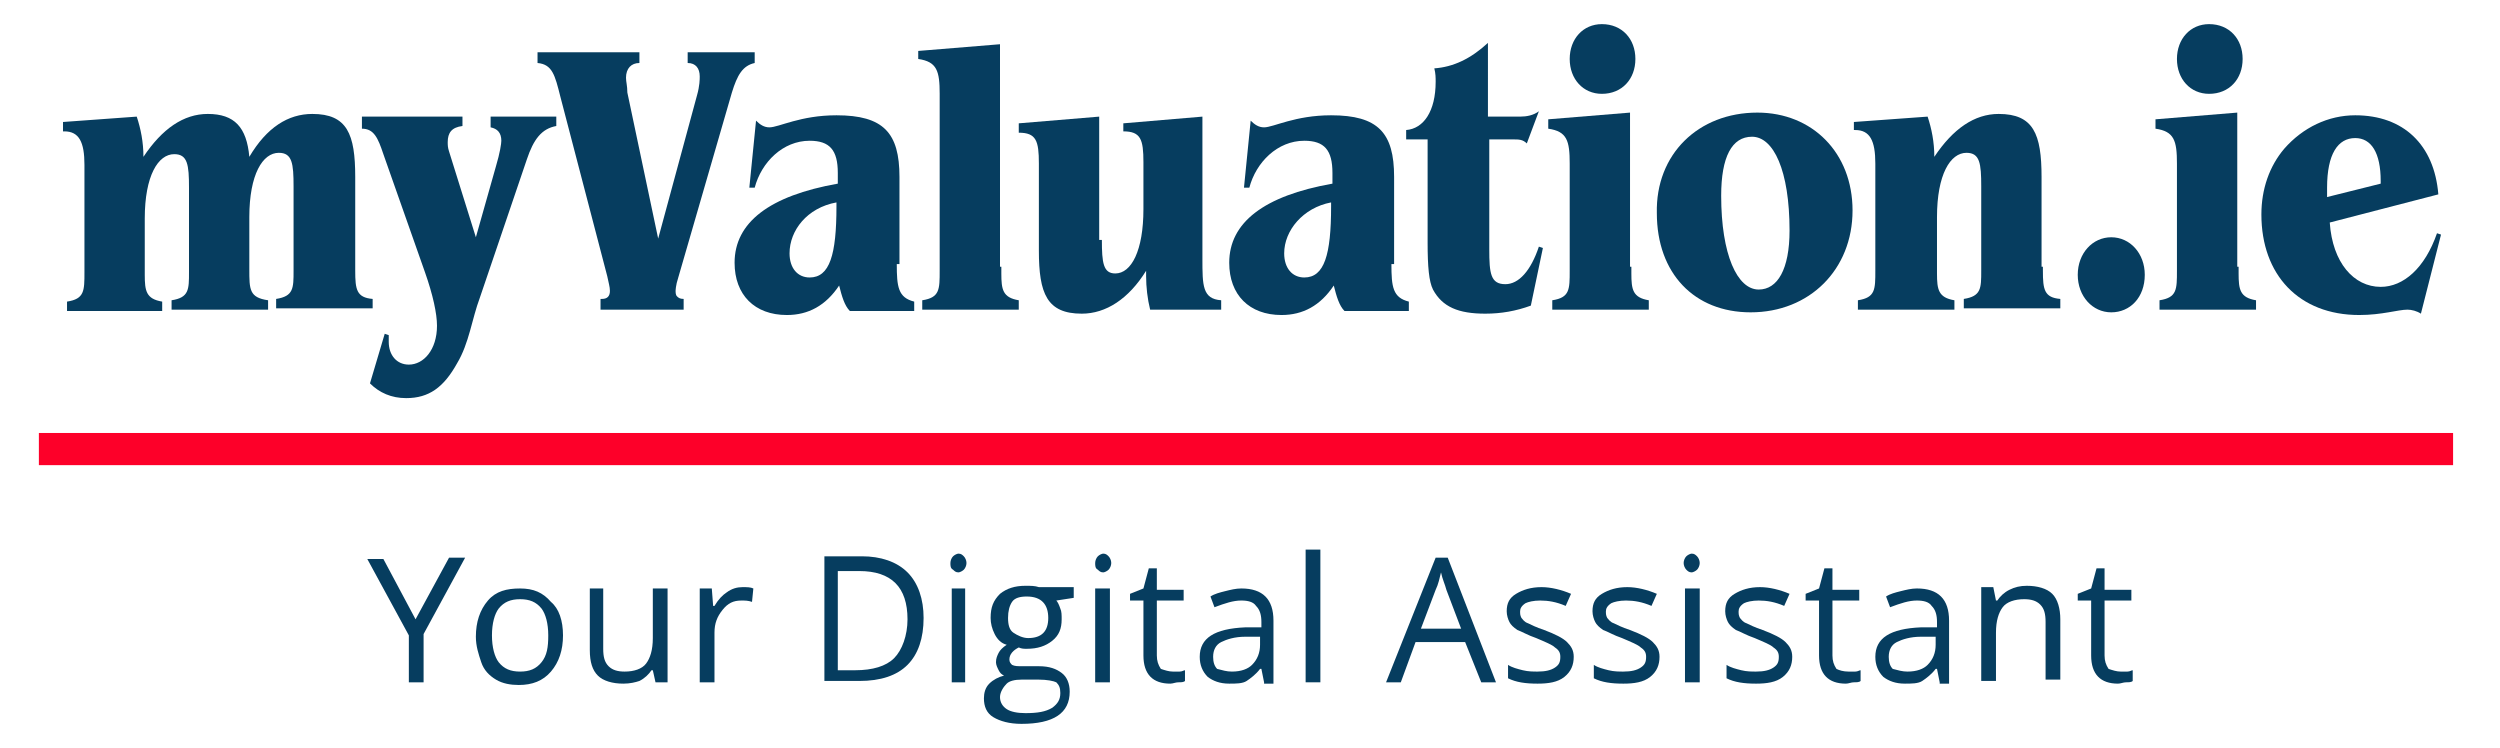 <?xml version="1.0" encoding="utf-8"?>
<!-- Generator: Adobe Illustrator 27.5.0, SVG Export Plug-In . SVG Version: 6.00 Build 0)  -->
<svg version="1.1" id="Layer_1" xmlns="http://www.w3.org/2000/svg" xmlns:xlink="http://www.w3.org/1999/xlink" x="0px" y="0px"
	 width="186.5px" height="55.8px" viewBox="0 0 186.5 55.8" style="enable-background:new 0 0 186.5 55.8;" xml:space="preserve">
<style type="text/css">
	.st0{fill:#063D5F;}
	.st1{fill:#FD0029;}
</style>
<g>
	<path class="st0" d="M23.3,8.5c2.6,0,3.2,1.5,3.2,4.7v6.7c0,0.1,0,0.2,0,0.3c0,1.4,0.1,2,1.3,2.1v0.7h-7.2v-0.7
		c1.3-0.2,1.3-0.8,1.3-2.1c0-0.1,0-0.2,0-0.3v-6c0-1.7-0.1-2.5-1.1-2.5c-1.2,0-2.2,1.6-2.2,4.8v3.7c0,0.1,0,0.1,0,0.2
		c0,1.5,0,2.1,1.4,2.3v0.7h-7.2v-0.7c1.3-0.2,1.3-0.8,1.3-2.1c0-0.1,0-0.2,0-0.3v-6c0-1.7-0.1-2.5-1.1-2.5c-1.2,0-2.2,1.6-2.2,4.8
		v3.7c0,0.2,0,0.3,0,0.5c0,1.2,0.1,1.8,1.3,2v0.7H5v-0.7c1.3-0.2,1.3-0.8,1.3-2.2c0-0.1,0-0.2,0-0.3v-7.7c0-1.7-0.4-2.5-1.5-2.5
		c0,0,0,0-0.1,0V9.1l5.5-0.4c0.3,0.9,0.5,1.9,0.5,3c1.4-2.1,3-3.2,4.8-3.2c2,0,2.9,1,3.1,3.2C19.9,9.5,21.5,8.5,23.3,8.5z"/>
	<path class="st0" d="M34.5,8.7v0.7c-0.8,0.1-1.1,0.5-1.1,1.2c0,0.2,0,0.4,0.1,0.7l2,6.4l1.5-5.3c0.3-1,0.4-1.7,0.4-1.9
		c0-0.6-0.3-0.9-0.8-1V8.7h4.9v0.7c-1.1,0.2-1.7,1-2.2,2.5l-3.5,10.3c-0.6,1.6-0.8,3.4-1.7,4.9c-1,1.8-2.1,2.6-3.8,2.6
		c-1.1,0-2-0.4-2.7-1.1l1.1-3.7l0.3,0.1c0,0.3,0,0.4,0,0.5c0,1,0.6,1.7,1.5,1.7c1.1,0,2.1-1.1,2.1-2.9c0-0.9-0.3-2.3-0.9-4l-3.1-8.8
		c-0.4-1.2-0.7-1.9-1.6-1.9V8.7H34.5z"/>
	<path class="st0" d="M47.7,3.9v0.8c-0.6,0-1,0.4-1,1.1c0,0.3,0.1,0.6,0.1,1.1l2.3,10.9L52,7.1c0.2-0.7,0.2-1.2,0.2-1.4
		c0-0.6-0.3-1-0.9-1V3.9h5v0.8c-0.9,0.2-1.3,0.9-1.7,2.2l-4,13.8c-0.2,0.6-0.2,1-0.2,1c0,0.1,0,0.3,0.1,0.4c0.1,0.1,0.2,0.2,0.5,0.2
		v0.8h-6.2v-0.8c0,0,0.1,0,0.1,0c0.4,0,0.6-0.2,0.6-0.6c0-0.3-0.1-0.6-0.2-1.1L41.8,7.2c-0.4-1.6-0.6-2.4-1.7-2.5V3.9H47.7z"/>
	<path class="st0" d="M66.9,19.7c0,1.7,0.1,2.5,1.3,2.8v0.7h-4.8c-0.4-0.4-0.6-1.1-0.8-1.9c-1,1.5-2.3,2.2-3.9,2.2
		c-2.4,0-3.9-1.5-3.9-3.9c0-3,2.6-5,7.7-5.9c0-0.1,0-0.2,0-0.3c0-0.1,0-0.3,0-0.5c0-1.7-0.6-2.4-2.1-2.4c-2,0-3.6,1.6-4.1,3.5
		l-0.4,0l0.5-5c0.3,0.3,0.6,0.5,1,0.5c0.7,0,2.3-0.9,5-0.9c3.5,0,4.7,1.3,4.7,4.6V19.7z M58.9,18.9c0,1.1,0.6,1.8,1.5,1.8
		c1.5,0,2-1.7,2-5.3c0-0.1,0-0.2,0-0.3C60.2,15.5,58.9,17.2,58.9,18.9z"/>
	<path class="st0" d="M74.7,19.9c0,0.2,0,0.3,0,0.5c0,1.2,0.1,1.8,1.3,2v0.7h-7.2v-0.7c1.3-0.2,1.3-0.8,1.3-2.2c0-0.1,0-0.2,0-0.3V7
		c0-1.7-0.2-2.4-1.6-2.6V3.8l6.1-0.5V19.9z"/>
	<path class="st0" d="M82.2,17.9c0,1.7,0.1,2.5,1,2.5c1.2,0,2.1-1.7,2.1-4.8v-3.5c0-1.7-0.2-2.3-1.5-2.3V9.2l5.9-0.5v10.6
		c0,2,0,3,1.4,3.1v0.7h-5.3c-0.2-0.8-0.3-1.7-0.3-2.5c0-0.1,0-0.3,0-0.4c-1.3,2.1-3,3.2-4.8,3.2c-2.6,0-3.2-1.5-3.2-4.7v-6.5
		c0-1.7-0.2-2.3-1.5-2.3V9.2l6-0.5V17.9z"/>
	<path class="st0" d="M103.8,19.7c0,1.7,0.1,2.5,1.3,2.8v0.7h-4.8c-0.4-0.4-0.6-1.1-0.8-1.9c-1,1.5-2.3,2.2-3.9,2.2
		c-2.4,0-3.9-1.5-3.9-3.9c0-3,2.6-5,7.7-5.9c0-0.1,0-0.2,0-0.3c0-0.1,0-0.3,0-0.5c0-1.7-0.6-2.4-2.1-2.4c-2,0-3.6,1.6-4.1,3.5
		l-0.4,0l0.5-5c0.3,0.3,0.6,0.5,1,0.5c0.7,0,2.3-0.9,5-0.9c3.5,0,4.7,1.3,4.7,4.6V19.7z M95.8,18.9c0,1.1,0.6,1.8,1.5,1.8
		c1.5,0,2-1.7,2-5.3c0-0.1,0-0.2,0-0.3C97.2,15.5,95.8,17.2,95.8,18.9z"/>
	<path class="st0" d="M111.2,8.7h2.2c0.5,0,1-0.1,1.4-0.4l-0.9,2.4c-0.3-0.3-0.6-0.3-1-0.3h-1.8v8.2c0,1.8,0.1,2.6,1.2,2.6
		c1,0,1.9-1,2.5-2.8l0.3,0.1l-0.9,4.3c-1.1,0.4-2.2,0.6-3.4,0.6c-2,0-3.2-0.5-3.9-1.8c-0.3-0.6-0.4-1.7-0.4-3.5v-7.7h-1.6V9.7
		c1.3-0.1,2.2-1.4,2.2-3.6c0-0.3,0-0.6-0.1-1c1.4-0.1,2.7-0.7,4-1.9V8.7z"/>
	<path class="st0" d="M121.7,19.9c0,0.2,0,0.3,0,0.5c0,1.2,0.1,1.8,1.3,2v0.7h-7.2v-0.7c1.3-0.2,1.3-0.8,1.3-2.2c0-0.1,0-0.2,0-0.3
		v-7.7c0-1.7-0.2-2.4-1.6-2.6V8.9l6.1-0.5V19.9z M122,4.4c0,1.5-1,2.6-2.5,2.6c-1.4,0-2.4-1.1-2.4-2.6c0-1.5,1-2.6,2.4-2.6
		C121,1.8,122,2.9,122,4.4z"/>
	<path class="st0" d="M131.1,8.4c4.1,0,7.1,3,7.1,7.3c0,4.4-3.2,7.6-7.6,7.6c-4.2,0-7-2.9-7-7.4C123.5,11.5,126.7,8.4,131.1,8.4z
		 M128.4,14.6c0,4.4,1.2,7,2.8,7c1.4,0,2.3-1.5,2.3-4.4c0-4.5-1.2-7-2.8-7C129.2,10.2,128.4,11.7,128.4,14.6z"/>
	<path class="st0" d="M152.4,19.9c0,0.1,0,0.2,0,0.3c0,1.4,0.1,2,1.3,2.1v0.7h-7.2v-0.7c1.3-0.2,1.3-0.8,1.3-2.1c0-0.1,0-0.2,0-0.3
		v-6c0-1.7-0.1-2.5-1.1-2.5c-1.2,0-2.2,1.6-2.2,4.8v3.7c0,0.2,0,0.3,0,0.5c0,1.2,0.1,1.8,1.3,2v0.7h-7.2v-0.7
		c1.3-0.2,1.3-0.8,1.3-2.2c0-0.1,0-0.2,0-0.3v-7.7c0-1.7-0.4-2.5-1.5-2.5c0,0,0,0-0.1,0V9.1l5.5-0.4c0.3,0.9,0.5,1.9,0.5,3
		c1.4-2.1,3-3.2,4.8-3.2c2.6,0,3.2,1.5,3.2,4.7V19.9z"/>
	<path class="st0" d="M160,20.5c0,1.7-1.1,2.8-2.5,2.8s-2.5-1.2-2.5-2.8s1.1-2.8,2.5-2.8S160,18.9,160,20.5z"/>
	<path class="st0" d="M167,19.9c0,0.2,0,0.3,0,0.5c0,1.2,0.1,1.8,1.3,2v0.7h-7.2v-0.7c1.3-0.2,1.3-0.8,1.3-2.2c0-0.1,0-0.2,0-0.3
		v-7.7c0-1.7-0.2-2.4-1.6-2.6V8.9l6.1-0.5V19.9z M167.3,4.4c0,1.5-1,2.6-2.5,2.6c-1.4,0-2.4-1.1-2.4-2.6c0-1.5,1-2.6,2.4-2.6
		C166.3,1.8,167.3,2.9,167.3,4.4z"/>
	<path class="st0" d="M173.8,16.6c0.2,3,1.8,4.8,3.8,4.8c1.7,0,3.3-1.4,4.2-4l0.3,0.1l-1.5,5.9c-0.3-0.2-0.7-0.3-1-0.3
		c-0.7,0-1.9,0.4-3.6,0.4c-4.5,0-7.3-3-7.3-7.5c0-1.9,0.6-3.6,1.7-4.9c1.4-1.6,3.3-2.5,5.3-2.5c3.6,0,5.9,2.2,6.2,5.9L173.8,16.6z
		 M177.6,13.5c0-2.1-0.7-3.2-1.9-3.2c-1.3,0-2.1,1.2-2.1,3.7c0,0.2,0,0.5,0,0.7l4-1C177.6,13.6,177.6,13.5,177.6,13.5z"/>
</g>
<g>
	<path class="st0" d="M31,46.2l2.5-4.6h1.2l-3.1,5.7v3.6h-1.1v-3.5l-3.1-5.7h1.2L31,46.2z"/>
	<path class="st0" d="M42,47.4c0,1.1-0.3,2-0.9,2.7s-1.4,1-2.4,1c-0.6,0-1.2-0.1-1.7-0.4s-0.9-0.7-1.1-1.3s-0.4-1.2-0.4-1.9
		c0-1.1,0.3-2,0.9-2.7s1.4-0.9,2.4-0.9c1,0,1.7,0.3,2.3,1C41.7,45.4,42,46.3,42,47.4z M36.7,47.4c0,0.9,0.2,1.6,0.5,2
		c0.4,0.5,0.9,0.7,1.6,0.7s1.2-0.2,1.6-0.7c0.4-0.5,0.5-1.1,0.5-2c0-0.9-0.2-1.6-0.5-2c-0.4-0.5-0.9-0.7-1.6-0.7
		c-0.7,0-1.2,0.2-1.6,0.7C36.9,45.8,36.7,46.5,36.7,47.4z"/>
	<path class="st0" d="M45,43.9v4.5c0,0.6,0.1,1,0.4,1.3s0.7,0.4,1.2,0.4c0.7,0,1.3-0.2,1.6-0.6c0.3-0.4,0.5-1,0.5-1.9v-3.7h1.1v7
		h-0.9l-0.2-0.9h-0.1c-0.2,0.3-0.5,0.6-0.9,0.8C47.4,50.9,47,51,46.5,51c-0.8,0-1.5-0.2-1.9-0.6c-0.4-0.4-0.6-1-0.6-1.9v-4.6H45z"/>
	<path class="st0" d="M55.4,43.8c0.3,0,0.6,0,0.8,0.1l-0.1,1c-0.3-0.1-0.5-0.1-0.8-0.1c-0.6,0-1,0.2-1.4,0.7c-0.4,0.5-0.6,1-0.6,1.7
		v3.7h-1.1v-7h0.9l0.1,1.3h0.1c0.3-0.5,0.6-0.8,0.9-1C54.6,43.9,55,43.8,55.4,43.8z"/>
	<path class="st0" d="M68.9,46.1c0,1.5-0.4,2.7-1.2,3.5c-0.8,0.8-2,1.2-3.6,1.2h-2.6v-9.3h2.8c1.4,0,2.6,0.4,3.4,1.2
		S68.9,44.7,68.9,46.1z M67.7,46.2c0-1.2-0.3-2.1-0.9-2.7c-0.6-0.6-1.5-0.9-2.7-0.9h-1.6v7.4h1.3c1.3,0,2.3-0.3,2.9-0.9
		S67.7,47.4,67.7,46.2z"/>
	<path class="st0" d="M70.9,42c0-0.2,0.1-0.4,0.2-0.5s0.3-0.2,0.4-0.2c0.2,0,0.3,0.1,0.4,0.2s0.2,0.3,0.2,0.5c0,0.2-0.1,0.4-0.2,0.5
		c-0.1,0.1-0.3,0.2-0.4,0.2c-0.2,0-0.3-0.1-0.4-0.2C70.9,42.4,70.9,42.2,70.9,42z M72,50.9H71v-7H72V50.9z"/>
	<path class="st0" d="M80.1,43.9v0.7l-1.3,0.2c0.1,0.1,0.2,0.3,0.3,0.6c0.1,0.2,0.1,0.5,0.1,0.8c0,0.7-0.2,1.2-0.7,1.6
		s-1.1,0.6-1.9,0.6c-0.2,0-0.4,0-0.6-0.1c-0.4,0.2-0.7,0.5-0.7,0.9c0,0.2,0.1,0.3,0.2,0.4c0.2,0.1,0.4,0.1,0.8,0.1h1.2
		c0.8,0,1.3,0.2,1.7,0.5c0.4,0.3,0.6,0.8,0.6,1.4c0,0.8-0.3,1.4-0.9,1.8c-0.6,0.4-1.5,0.6-2.7,0.6c-0.9,0-1.6-0.2-2.1-0.5
		c-0.5-0.3-0.7-0.8-0.7-1.4c0-0.4,0.1-0.8,0.4-1.1c0.3-0.3,0.7-0.5,1.1-0.6c-0.2-0.1-0.3-0.2-0.4-0.4c-0.1-0.2-0.2-0.4-0.2-0.6
		c0-0.3,0.1-0.5,0.2-0.7s0.3-0.4,0.6-0.6c-0.4-0.1-0.7-0.4-0.9-0.8c-0.2-0.4-0.3-0.8-0.3-1.2c0-0.8,0.2-1.3,0.7-1.8
		c0.5-0.4,1.1-0.6,1.9-0.6c0.4,0,0.7,0,1,0.1H80.1z M74.6,52c0,0.4,0.2,0.7,0.5,0.9c0.3,0.2,0.8,0.3,1.4,0.3c0.9,0,1.5-0.1,2-0.4
		c0.4-0.3,0.6-0.6,0.6-1.1c0-0.4-0.1-0.6-0.3-0.8c-0.2-0.1-0.7-0.2-1.3-0.2h-1.3c-0.5,0-0.9,0.1-1.1,0.3S74.6,51.6,74.6,52z
		 M75.2,46.1c0,0.5,0.1,0.9,0.4,1.1c0.3,0.2,0.7,0.4,1.1,0.4c1,0,1.5-0.5,1.5-1.5c0-1-0.5-1.6-1.6-1.6c-0.5,0-0.9,0.1-1.1,0.4
		S75.2,45.6,75.2,46.1z"/>
	<path class="st0" d="M81.7,42c0-0.2,0.1-0.4,0.2-0.5s0.3-0.2,0.4-0.2c0.2,0,0.3,0.1,0.4,0.2s0.2,0.3,0.2,0.5c0,0.2-0.1,0.4-0.2,0.5
		c-0.1,0.1-0.3,0.2-0.4,0.2c-0.2,0-0.3-0.1-0.4-0.2C81.7,42.4,81.7,42.2,81.7,42z M82.8,50.9h-1.1v-7h1.1V50.9z"/>
	<path class="st0" d="M87.5,50.1c0.2,0,0.4,0,0.5,0c0.2,0,0.3-0.1,0.4-0.1v0.8c-0.1,0.1-0.3,0.1-0.5,0.1c-0.2,0-0.4,0.1-0.6,0.1
		c-1.3,0-2-0.7-2-2.1v-4.1h-1v-0.5l1-0.4l0.4-1.5h0.6v1.6h2v0.8h-2v4.1c0,0.4,0.1,0.7,0.3,1C86.9,50,87.2,50.1,87.5,50.1z"/>
	<path class="st0" d="M94.3,50.9l-0.2-1h-0.1c-0.3,0.4-0.7,0.7-1,0.9c-0.3,0.2-0.8,0.2-1.3,0.2c-0.7,0-1.2-0.2-1.6-0.5
		c-0.4-0.4-0.6-0.9-0.6-1.5c0-1.4,1.1-2.1,3.4-2.2l1.2,0v-0.4c0-0.5-0.1-0.9-0.4-1.2c-0.2-0.3-0.6-0.4-1.1-0.4c-0.6,0-1.2,0.2-2,0.5
		l-0.3-0.8c0.3-0.2,0.7-0.3,1.1-0.4c0.4-0.1,0.8-0.2,1.2-0.2c0.8,0,1.4,0.2,1.8,0.6c0.4,0.4,0.6,1,0.6,1.8v4.7H94.3z M91.9,50.1
		c0.7,0,1.2-0.2,1.5-0.5c0.4-0.4,0.6-0.9,0.6-1.5v-0.6l-1.1,0c-0.8,0-1.4,0.2-1.8,0.4c-0.4,0.2-0.6,0.6-0.6,1.1
		c0,0.4,0.1,0.7,0.3,0.9C91.2,50,91.5,50.1,91.9,50.1z"/>
	<path class="st0" d="M98.5,50.9h-1.1V41h1.1V50.9z"/>
	<path class="st0" d="M110.5,50.9l-1.2-3h-3.7l-1.1,3h-1.1l3.7-9.3h0.9l3.6,9.3H110.5z M109,46.9l-1.1-2.9c-0.1-0.4-0.3-0.8-0.4-1.3
		c-0.1,0.4-0.2,0.9-0.4,1.3l-1.1,2.9H109z"/>
	<path class="st0" d="M117.4,49c0,0.6-0.2,1.1-0.7,1.5c-0.5,0.4-1.2,0.5-2,0.5c-0.9,0-1.6-0.1-2.2-0.4v-1c0.3,0.2,0.7,0.3,1.1,0.4
		c0.4,0.1,0.8,0.1,1.1,0.1c0.6,0,1-0.1,1.3-0.3c0.3-0.2,0.4-0.4,0.4-0.8c0-0.3-0.1-0.5-0.4-0.7c-0.2-0.2-0.7-0.4-1.4-0.7
		c-0.6-0.2-1.1-0.5-1.4-0.6c-0.3-0.2-0.5-0.4-0.6-0.6c-0.1-0.2-0.2-0.5-0.2-0.8c0-0.6,0.2-1,0.7-1.3c0.5-0.3,1.1-0.5,1.9-0.5
		c0.7,0,1.5,0.2,2.2,0.5l-0.4,0.9c-0.7-0.3-1.3-0.4-1.9-0.4c-0.5,0-0.9,0.1-1.1,0.2c-0.3,0.2-0.4,0.4-0.4,0.6c0,0.2,0,0.3,0.1,0.5
		c0.1,0.1,0.2,0.3,0.5,0.4c0.2,0.1,0.6,0.3,1.2,0.5c0.8,0.3,1.4,0.6,1.7,0.9S117.4,48.5,117.4,49z"/>
	<path class="st0" d="M123.8,49c0,0.6-0.2,1.1-0.7,1.5c-0.5,0.4-1.2,0.5-2,0.5c-0.9,0-1.6-0.1-2.2-0.4v-1c0.3,0.2,0.7,0.3,1.1,0.4
		c0.4,0.1,0.8,0.1,1.1,0.1c0.6,0,1-0.1,1.3-0.3c0.3-0.2,0.4-0.4,0.4-0.8c0-0.3-0.1-0.5-0.4-0.7c-0.2-0.2-0.7-0.4-1.4-0.7
		c-0.6-0.2-1.1-0.5-1.4-0.6c-0.3-0.2-0.5-0.4-0.6-0.6c-0.1-0.2-0.2-0.5-0.2-0.8c0-0.6,0.2-1,0.7-1.3c0.5-0.3,1.1-0.5,1.9-0.5
		c0.7,0,1.5,0.2,2.2,0.5l-0.4,0.9c-0.7-0.3-1.3-0.4-1.9-0.4c-0.5,0-0.9,0.1-1.1,0.2c-0.3,0.2-0.4,0.4-0.4,0.6c0,0.2,0,0.3,0.1,0.5
		c0.1,0.1,0.2,0.3,0.5,0.4c0.2,0.1,0.6,0.3,1.2,0.5c0.8,0.3,1.4,0.6,1.7,0.9S123.8,48.5,123.8,49z"/>
	<path class="st0" d="M125.6,42c0-0.2,0.1-0.4,0.2-0.5c0.1-0.1,0.3-0.2,0.4-0.2c0.2,0,0.3,0.1,0.4,0.2c0.1,0.1,0.2,0.3,0.2,0.5
		c0,0.2-0.1,0.4-0.2,0.5c-0.1,0.1-0.3,0.2-0.4,0.2c-0.2,0-0.3-0.1-0.4-0.2C125.7,42.4,125.6,42.2,125.6,42z M126.8,50.9h-1.1v-7h1.1
		V50.9z"/>
	<path class="st0" d="M133.7,49c0,0.6-0.2,1.1-0.7,1.5c-0.5,0.4-1.2,0.5-2,0.5c-0.9,0-1.6-0.1-2.2-0.4v-1c0.3,0.2,0.7,0.3,1.1,0.4
		c0.4,0.1,0.8,0.1,1.1,0.1c0.6,0,1-0.1,1.3-0.3c0.3-0.2,0.4-0.4,0.4-0.8c0-0.3-0.1-0.5-0.4-0.7c-0.2-0.2-0.7-0.4-1.4-0.7
		c-0.6-0.2-1.1-0.5-1.4-0.6c-0.3-0.2-0.5-0.4-0.6-0.6c-0.1-0.2-0.2-0.5-0.2-0.8c0-0.6,0.2-1,0.7-1.3c0.5-0.3,1.1-0.5,1.9-0.5
		c0.7,0,1.5,0.2,2.2,0.5l-0.4,0.9c-0.7-0.3-1.3-0.4-1.9-0.4c-0.5,0-0.9,0.1-1.1,0.2c-0.3,0.2-0.4,0.4-0.4,0.6c0,0.2,0,0.3,0.1,0.5
		c0.1,0.1,0.2,0.3,0.5,0.4c0.2,0.1,0.6,0.3,1.2,0.5c0.8,0.3,1.4,0.6,1.7,0.9S133.7,48.5,133.7,49z"/>
	<path class="st0" d="M137.9,50.1c0.2,0,0.4,0,0.5,0c0.2,0,0.3-0.1,0.4-0.1v0.8c-0.1,0.1-0.3,0.1-0.5,0.1c-0.2,0-0.4,0.1-0.6,0.1
		c-1.3,0-2-0.7-2-2.1v-4.1h-1v-0.5l1-0.4l0.4-1.5h0.6v1.6h2v0.8h-2v4.1c0,0.4,0.1,0.7,0.3,1C137.2,50,137.5,50.1,137.9,50.1z"/>
	<path class="st0" d="M144.7,50.9l-0.2-1h-0.1c-0.3,0.4-0.7,0.7-1,0.9s-0.8,0.2-1.3,0.2c-0.7,0-1.2-0.2-1.6-0.5
		c-0.4-0.4-0.6-0.9-0.6-1.5c0-1.4,1.1-2.1,3.4-2.2l1.2,0v-0.4c0-0.5-0.1-0.9-0.4-1.2c-0.2-0.3-0.6-0.4-1.1-0.4c-0.6,0-1.2,0.2-2,0.5
		l-0.3-0.8c0.3-0.2,0.7-0.3,1.1-0.4c0.4-0.1,0.8-0.2,1.2-0.2c0.8,0,1.4,0.2,1.8,0.6c0.4,0.4,0.6,1,0.6,1.8v4.7H144.7z M142.3,50.1
		c0.7,0,1.2-0.2,1.5-0.5c0.4-0.4,0.6-0.9,0.6-1.5v-0.6l-1.1,0c-0.8,0-1.4,0.2-1.8,0.4s-0.6,0.6-0.6,1.1c0,0.4,0.1,0.7,0.3,0.9
		C141.6,50,141.9,50.1,142.3,50.1z"/>
	<path class="st0" d="M152.6,50.9v-4.5c0-0.6-0.1-1-0.4-1.3c-0.3-0.3-0.7-0.4-1.2-0.4c-0.7,0-1.3,0.2-1.6,0.6
		c-0.3,0.4-0.5,1-0.5,1.9v3.6h-1.1v-7h0.9l0.2,1h0.1c0.2-0.3,0.5-0.6,0.9-0.8c0.4-0.2,0.8-0.3,1.3-0.3c0.8,0,1.5,0.2,1.9,0.6
		c0.4,0.4,0.6,1.1,0.6,1.9v4.5H152.6z"/>
	<path class="st0" d="M158.2,50.1c0.2,0,0.4,0,0.5,0c0.2,0,0.3-0.1,0.4-0.1v0.8c-0.1,0.1-0.3,0.1-0.5,0.1c-0.2,0-0.4,0.1-0.6,0.1
		c-1.3,0-2-0.7-2-2.1v-4.1h-1v-0.5l1-0.4l0.4-1.5h0.6v1.6h2v0.8h-2v4.1c0,0.4,0.1,0.7,0.3,1C157.6,50,157.9,50.1,158.2,50.1z"/>
</g>
<g>
	<rect x="2.9" y="32.3" class="st1" width="180.1" height="2.4"/>
</g>
</svg>

